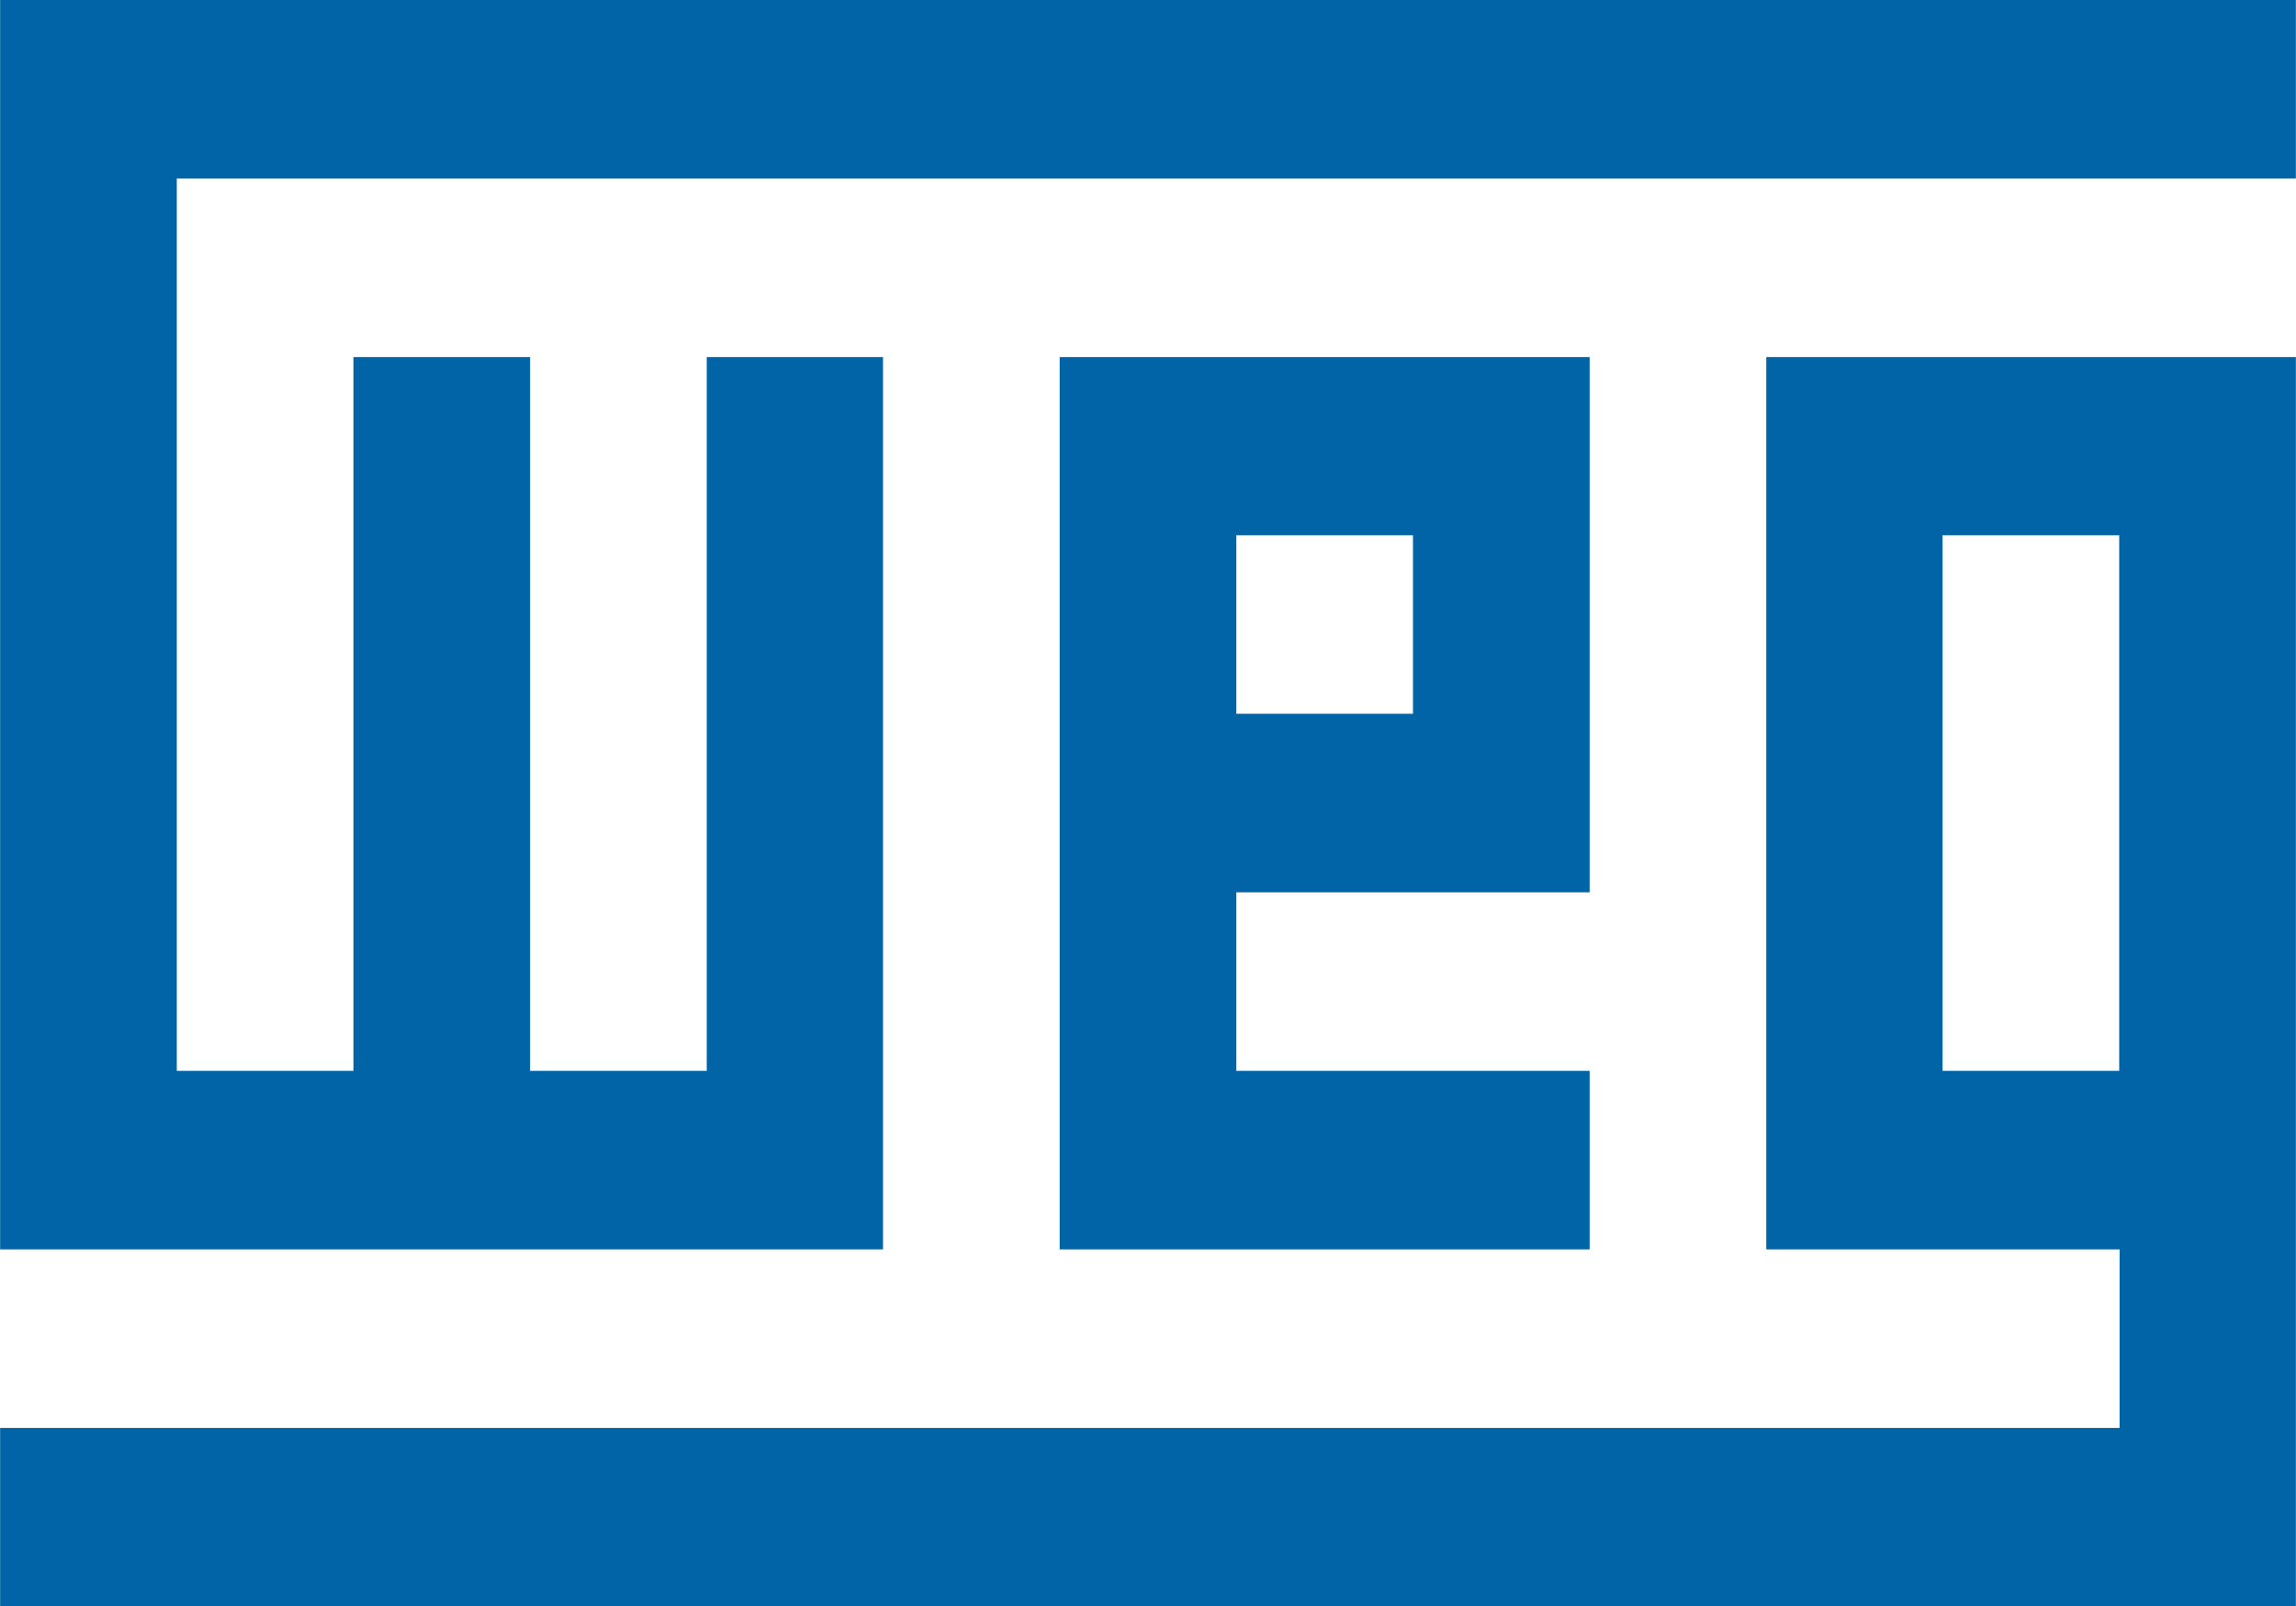 <?xml version="1.0" encoding="UTF-8"?>
<!DOCTYPE svg PUBLIC "-//W3C//DTD SVG 1.1//EN" "http://www.w3.org/Graphics/SVG/1.1/DTD/svg11.dtd">
<!-- Creator: CorelDRAW X6 -->
<svg xmlns="http://www.w3.org/2000/svg" xml:space="preserve" width="69.223mm" height="48.431mm" version="1.1" style="shape-rendering:geometricPrecision; text-rendering:geometricPrecision; image-rendering:optimizeQuality; fill-rule:evenodd; clip-rule:evenodd"
viewBox="0 0 5991 4192"
 xmlns:xlink="http://www.w3.org/1999/xlink">
 <defs>
  <style type="text/css">
   <![CDATA[
    .fil0 {fill:#0064A6;fill-rule:nonzero}
   ]]>
  </style>
 </defs>
 <g id="Camada_x0020_1">
  <g id="_180116344">
   <polygon class="fil0" points="461,466 461,2795 922,2795 922,932 1383,932 1383,2795 1844,2795 1844,932 2304,932 2304,3261 0,3261 0,0 5991,0 5991,466 "/>
   <path class="fil0" d="M4148 2329l0 -1397 -1383 0 0 2329 1383 0 0 -466 -922 0 0 -466 922 0zm-461 -466l-461 0 0 -466 461 0 0 466z"/>
   <path class="fil0" d="M5991 932l-1382 0 0 2329 922 0 0 466 -5531 0 0 465 5991 0 0 -3260zm-461 1863l-461 0 0 -1398 461 0 0 1398z"/>
  </g>
 </g>
</svg>
